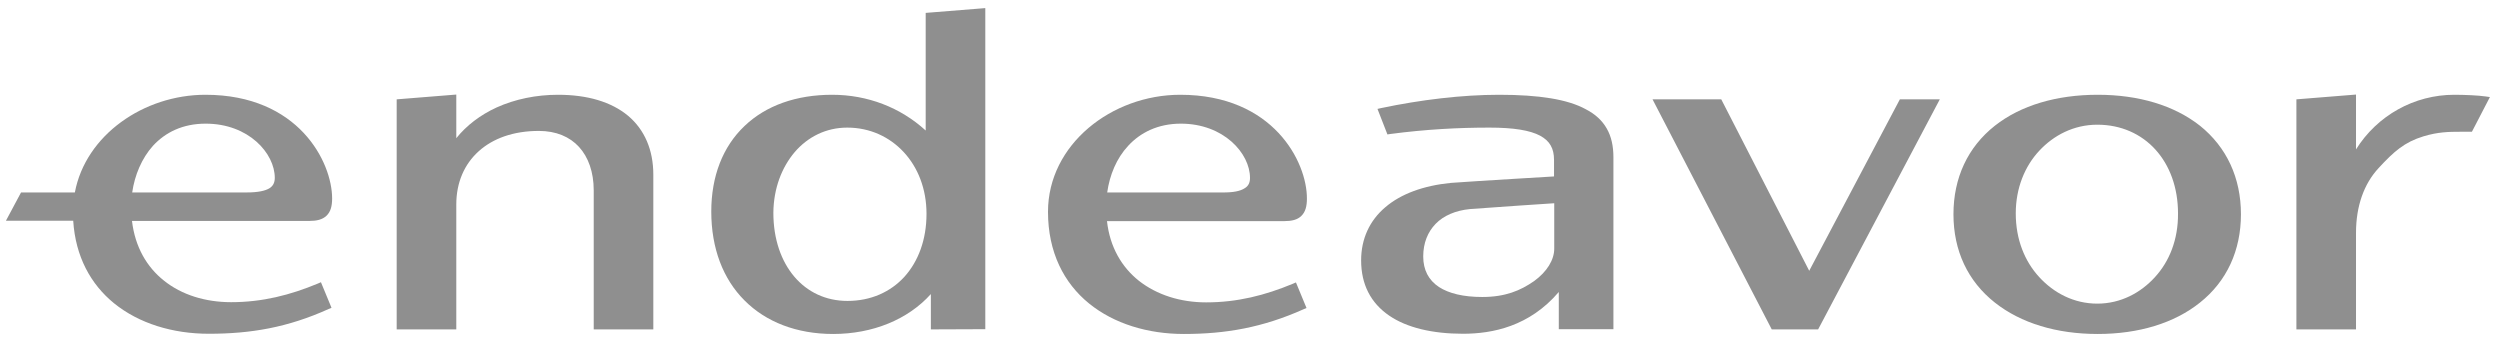 <svg width="141" height="19" viewBox="0 0 141 19" fill="none" xmlns="http://www.w3.org/2000/svg">
<g clip-path="url(#clip0_1043_2357)">
<path d="M25.735 7.794V5.333L22.373 5.603V18.578H25.735V11.534C25.735 10.291 26.19 9.26 26.996 8.533C27.801 7.806 28.957 7.384 30.392 7.384C31.361 7.384 32.132 7.712 32.657 8.287C33.182 8.861 33.486 9.705 33.486 10.736V18.578H36.847V9.846C36.847 8.463 36.357 7.314 35.423 6.529C34.478 5.743 33.124 5.345 31.478 5.345C30.241 5.345 29.05 5.591 28.011 6.06C27.089 6.482 26.307 7.079 25.735 7.794Z" fill="#8F8F8F"/>
<path fill-rule="evenodd" clip-rule="evenodd" d="M55.571 18.566V0.457L52.209 0.727V7.361C50.785 6.06 48.929 5.345 46.933 5.345C44.925 5.345 43.209 5.943 41.995 7.103C40.758 8.275 40.116 9.951 40.116 11.932C40.116 14.007 40.781 15.742 41.995 16.949C43.197 18.156 44.925 18.836 46.991 18.836C49.209 18.836 51.205 18.027 52.501 16.585V18.578L55.571 18.566ZM44.82 8.58C45.555 7.724 46.583 7.197 47.785 7.197C49.069 7.197 50.178 7.724 50.971 8.58C51.765 9.435 52.255 10.643 52.255 12.061C52.255 13.526 51.789 14.745 51.007 15.613C50.224 16.468 49.115 16.972 47.797 16.972C46.571 16.972 45.532 16.468 44.797 15.601C44.061 14.733 43.618 13.491 43.618 12.002C43.629 10.619 44.096 9.435 44.82 8.58Z" fill="#8F8F8F"/>
<path fill-rule="evenodd" clip-rule="evenodd" d="M90.624 7.255C90.367 6.798 89.97 6.435 89.445 6.165C88.429 5.603 86.807 5.345 84.554 5.345C82.465 5.345 80.13 5.626 77.9 6.095L77.69 6.142L78.251 7.583L78.391 7.56C80.433 7.29 82.278 7.197 84.005 7.197C85.371 7.197 86.293 7.349 86.865 7.654C87.145 7.806 87.344 7.994 87.46 8.205C87.589 8.427 87.647 8.697 87.647 9.013V9.951C87.647 9.951 83.282 10.209 81.834 10.315C80.282 10.467 79.009 10.936 78.134 11.686C77.247 12.436 76.768 13.467 76.768 14.687C76.768 16.035 77.305 17.089 78.356 17.804C79.348 18.484 80.795 18.824 82.511 18.824C84.169 18.824 86.258 18.414 87.916 16.468V18.566H90.997V8.873C90.997 8.24 90.88 7.701 90.624 7.255ZM87.659 14.03C87.659 14.651 87.25 15.331 86.515 15.859C85.756 16.386 84.904 16.75 83.597 16.75C82.534 16.75 81.717 16.55 81.157 16.187C80.573 15.8 80.27 15.226 80.27 14.464C80.27 13.702 80.527 13.081 80.97 12.624C81.414 12.166 82.079 11.873 82.908 11.791C84.087 11.698 87.659 11.463 87.659 11.463V14.03Z" fill="#8F8F8F"/>
<path d="M97.079 5.603H93.203L99.927 18.578H102.542L109.405 5.603H107.152L102.04 15.273L97.079 5.603Z" fill="#8F8F8F"/>
<path fill-rule="evenodd" clip-rule="evenodd" d="M118.311 5.345C115.988 5.345 113.969 5.943 112.51 7.091C110.981 8.298 110.175 10.033 110.175 12.084C110.175 14.136 110.981 15.859 112.51 17.066C113.981 18.226 115.988 18.836 118.311 18.836C120.623 18.836 122.63 18.226 124.078 17.066C125.595 15.859 126.389 14.124 126.389 12.084C126.389 10.033 125.583 8.298 124.078 7.091C122.619 5.943 120.623 5.345 118.311 5.345ZM115.008 8.509C115.825 7.63 116.957 7.033 118.288 7.033C120.961 7.033 122.84 9.107 122.84 12.038C122.852 13.514 122.35 14.745 121.545 15.624C120.739 16.515 119.607 17.125 118.288 17.125C116.957 17.125 115.825 16.515 115.008 15.624C114.191 14.733 113.689 13.503 113.689 12.038C113.689 10.596 114.203 9.377 115.008 8.509Z" fill="#8F8F8F"/>
<path d="M132.879 8.427V5.333L129.517 5.603V18.578H132.879V13.128C132.879 11.639 133.322 10.373 134.151 9.482C135.015 8.545 135.61 8.017 136.684 7.689C137.501 7.443 138.097 7.431 138.785 7.431C138.949 7.431 139.124 7.431 139.311 7.431H139.416L140.431 5.474L140.186 5.439C139.789 5.38 139.007 5.345 138.423 5.345C136.159 5.345 134.07 6.517 132.879 8.427Z" fill="#8F8F8F"/>
<path fill-rule="evenodd" clip-rule="evenodd" d="M4.222 10.854C4.829 7.619 8.109 5.345 11.588 5.345C16.84 5.345 18.732 9.142 18.732 11.194C18.732 11.616 18.65 11.944 18.416 12.166C18.183 12.389 17.856 12.46 17.459 12.46H7.444C7.619 13.936 8.284 15.062 9.242 15.823C10.245 16.632 11.588 17.043 13.035 17.043C14.798 17.043 16.362 16.644 17.938 15.988L18.101 15.917L18.697 17.359L18.533 17.429C16.222 18.473 14.144 18.824 11.774 18.824C9.755 18.824 7.841 18.25 6.428 17.101C5.121 16.035 4.257 14.476 4.129 12.448H0.335L1.187 10.854H4.222ZM7.456 10.854H13.922C14.564 10.854 14.961 10.76 15.195 10.619C15.405 10.49 15.498 10.291 15.498 10.033C15.498 8.65 14.027 6.974 11.6 6.974C10.304 6.974 9.323 7.466 8.623 8.228C7.993 8.931 7.596 9.881 7.456 10.854Z" fill="#8F8F8F"/>
<path fill-rule="evenodd" clip-rule="evenodd" d="M66.566 5.345C62.703 5.345 59.107 8.146 59.107 11.944C59.107 14.229 60.006 15.964 61.419 17.113C62.831 18.262 64.745 18.836 66.765 18.836C69.134 18.836 71.212 18.473 73.523 17.441L73.687 17.371L73.091 15.929L72.928 15.999C71.352 16.656 69.788 17.054 68.025 17.054C66.578 17.054 65.247 16.632 64.232 15.835C63.275 15.073 62.597 13.948 62.434 12.471H72.438C72.835 12.471 73.173 12.401 73.395 12.178C73.628 11.956 73.71 11.627 73.71 11.205C73.722 9.142 71.819 5.345 66.566 5.345ZM68.912 10.854H62.446C62.586 9.869 62.971 8.931 63.625 8.228C64.313 7.478 65.306 6.974 66.601 6.974C69.017 6.974 70.5 8.65 70.5 10.033C70.5 10.291 70.418 10.49 70.196 10.619C69.963 10.772 69.566 10.865 68.912 10.854Z" fill="#8F8F8F"/>
</g>
<defs>
<clipPath id="clip0_1043_2357">
<rect width="140.096" height="18.379" fill="white" transform="translate(0.335 0.457)"/>
</clipPath>
</defs>
</svg>
